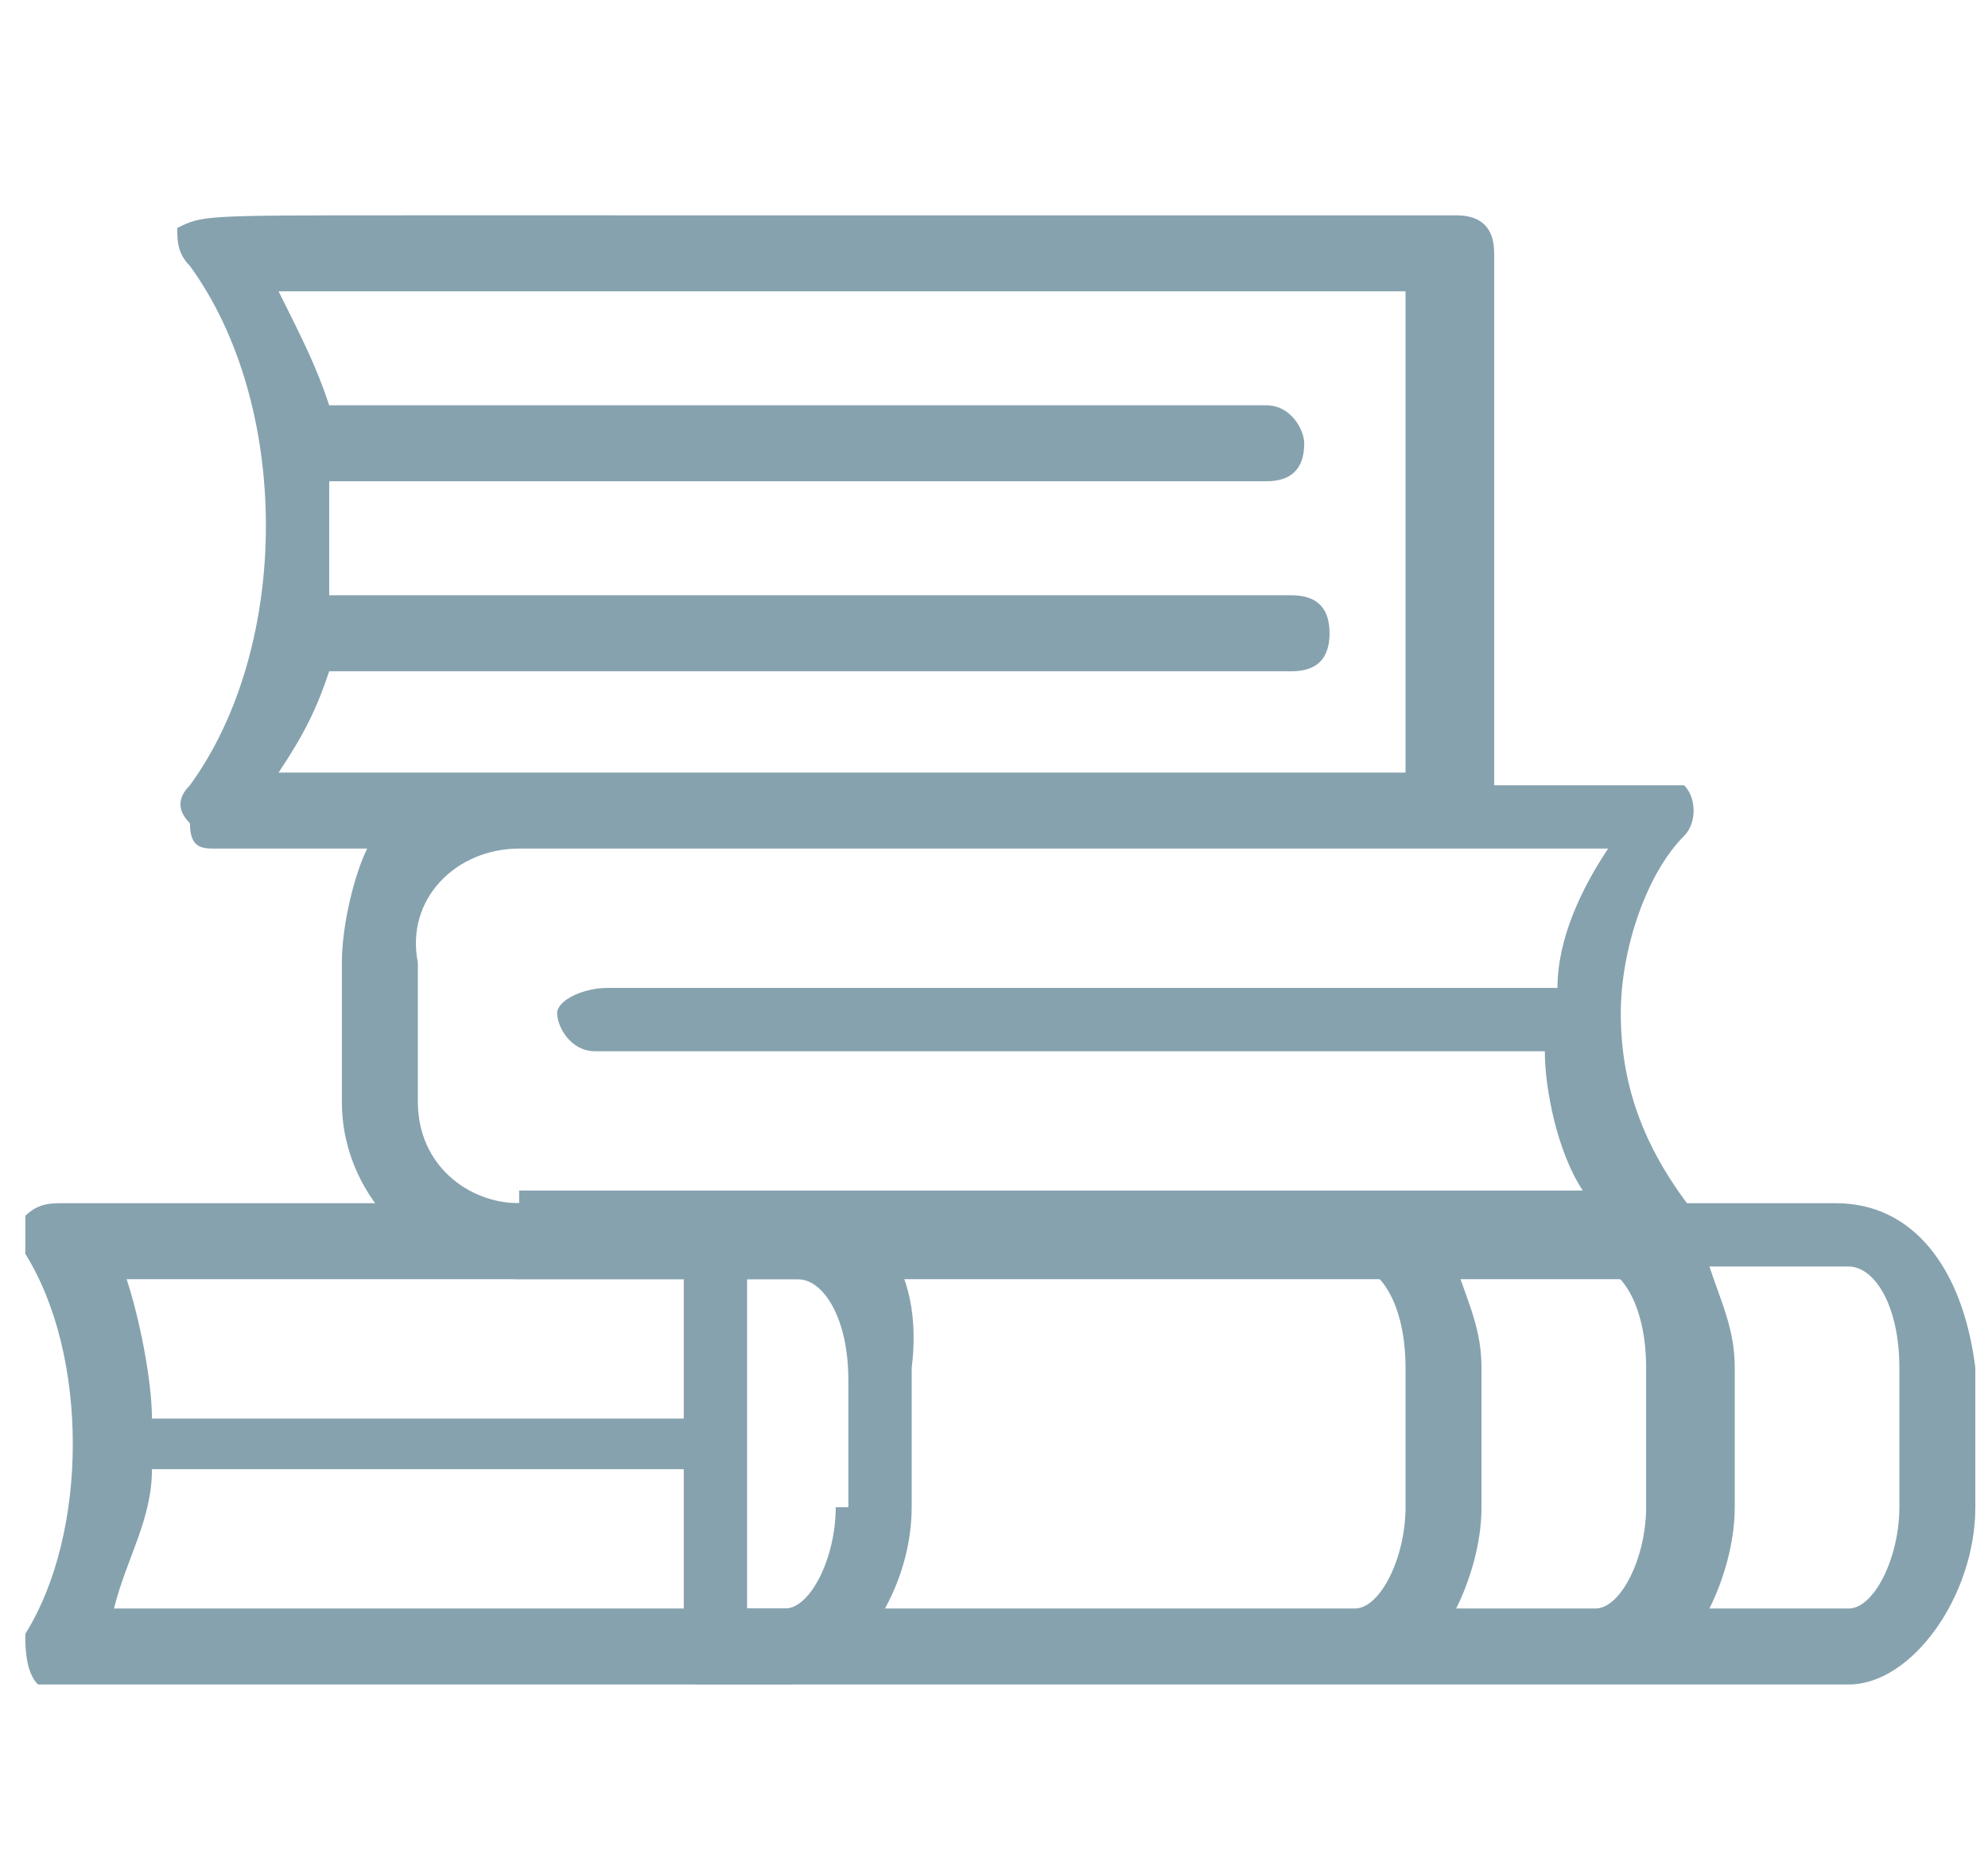 <?xml version="1.0" encoding="utf-8"?>
<!-- Generator: Adobe Illustrator 23.0.1, SVG Export Plug-In . SVG Version: 6.00 Build 0)  -->
<svg version="1.1" id="Слой_1" xmlns="http://www.w3.org/2000/svg" xmlns:xlink="http://www.w3.org/1999/xlink" x="0px" y="0px"
	 viewBox="0 0 15.7 14.7" style="enable-background:new 0 0 15.7 14.7;" xml:space="preserve">
<style type="text/css">
	.st0{fill:#86A2AF;}
</style>
<g>
	<path class="st0" d="M14.5,9.5h-1.9h-1.9H5.7c-0.1,0-0.3,0.1-0.3,0.3v3.3c0,0.1,0,0.1,0.1,0.2c0,0,0.1,0,0.2,0h8.9
		c0.5,0,1-0.7,1-1.4v-1.1C15.5,10,15.1,9.5,14.5,9.5z M12.6,10c0.2,0,0.4,0.3,0.4,0.8v1.1c0,0.4-0.2,0.8-0.4,0.8h-1.1
		c0.1-0.2,0.2-0.5,0.2-0.8v-1.1c0-0.3-0.1-0.5-0.2-0.8H12.6z M5.9,10h4.8c0.2,0,0.4,0.3,0.4,0.8v1.1c0,0.4-0.2,0.8-0.4,0.8l0,0H5.9
		V10z M15,11.9c0,0.4-0.2,0.8-0.4,0.8h-1.1c0.1-0.2,0.2-0.5,0.2-0.8v-1.1c0-0.3-0.1-0.5-0.2-0.8h1.1c0.2,0,0.4,0.3,0.4,0.8V11.9z"/>
	<path class="st0" d="M6.3,9.5H0.5c-0.1,0-0.2,0-0.3,0.1c0,0.1,0,0.2,0,0.3c0.5,0.8,0.5,2.2,0,3c0,0.1,0,0.3,0.1,0.4h0.1l0,0h5.8
		c0.5,0,1-0.7,1-1.4v-1.1C7.3,10,6.9,9.5,6.3,9.5z M6.6,11.9c0,0.4-0.2,0.8-0.4,0.8H0.9C1,12.3,1.2,12,1.2,11.6h4.3
		c0.1,0,0.3-0.1,0.3-0.3c0,0-0.1-0.1-0.3-0.1H1.2c0-0.3-0.1-0.8-0.2-1.1h5.3c0.2,0,0.4,0.3,0.4,0.8V11.9z"/>
	<path class="st0" d="M12.8,8c0-0.5,0.2-1.1,0.5-1.4c0.1-0.1,0.1-0.3,0-0.4c0,0,0,0-0.1,0l0,0h-1.4V2c0-0.2-0.1-0.3-0.3-0.3H3.2
		c-1.6,0-1.6,0-1.8,0.1C1.4,1.9,1.4,2,1.5,2.1c0.8,1.1,0.8,3,0,4.1c-0.1,0.1-0.1,0.2,0,0.3c0,0.2,0.1,0.2,0.2,0.2h1.2
		C2.8,6.9,2.7,7.3,2.7,7.6v1.1c0,0.8,0.7,1.4,1.4,1.4h9.1c0.1,0,0.2-0.1,0.3-0.2c0-0.1,0-0.2-0.1-0.3C13,9.1,12.8,8.6,12.8,8z
		 M2.6,5.3h7.6c0.2,0,0.3-0.1,0.3-0.3c0-0.2-0.1-0.3-0.3-0.3H2.6c0-0.3,0-0.7,0-0.9H10c0.2,0,0.3-0.1,0.3-0.3c0-0.1-0.1-0.3-0.3-0.3
		H2.6C2.5,2.9,2.4,2.7,2.2,2.3c1.8,0,7.5,0,8.9,0v3.8H2.2C2.4,5.8,2.5,5.6,2.6,5.3z M4.1,9.5c-0.4,0-0.8-0.3-0.8-0.8V7.6
		C3.2,7.1,3.6,6.7,4.1,6.7h8.6c-0.2,0.3-0.4,0.7-0.4,1.1H4.8C4.6,7.8,4.4,7.9,4.4,8c0,0.1,0.1,0.3,0.3,0.3h7.5
		c0,0.3,0.1,0.8,0.3,1.1H4.1z"/>
</g>
</svg>
